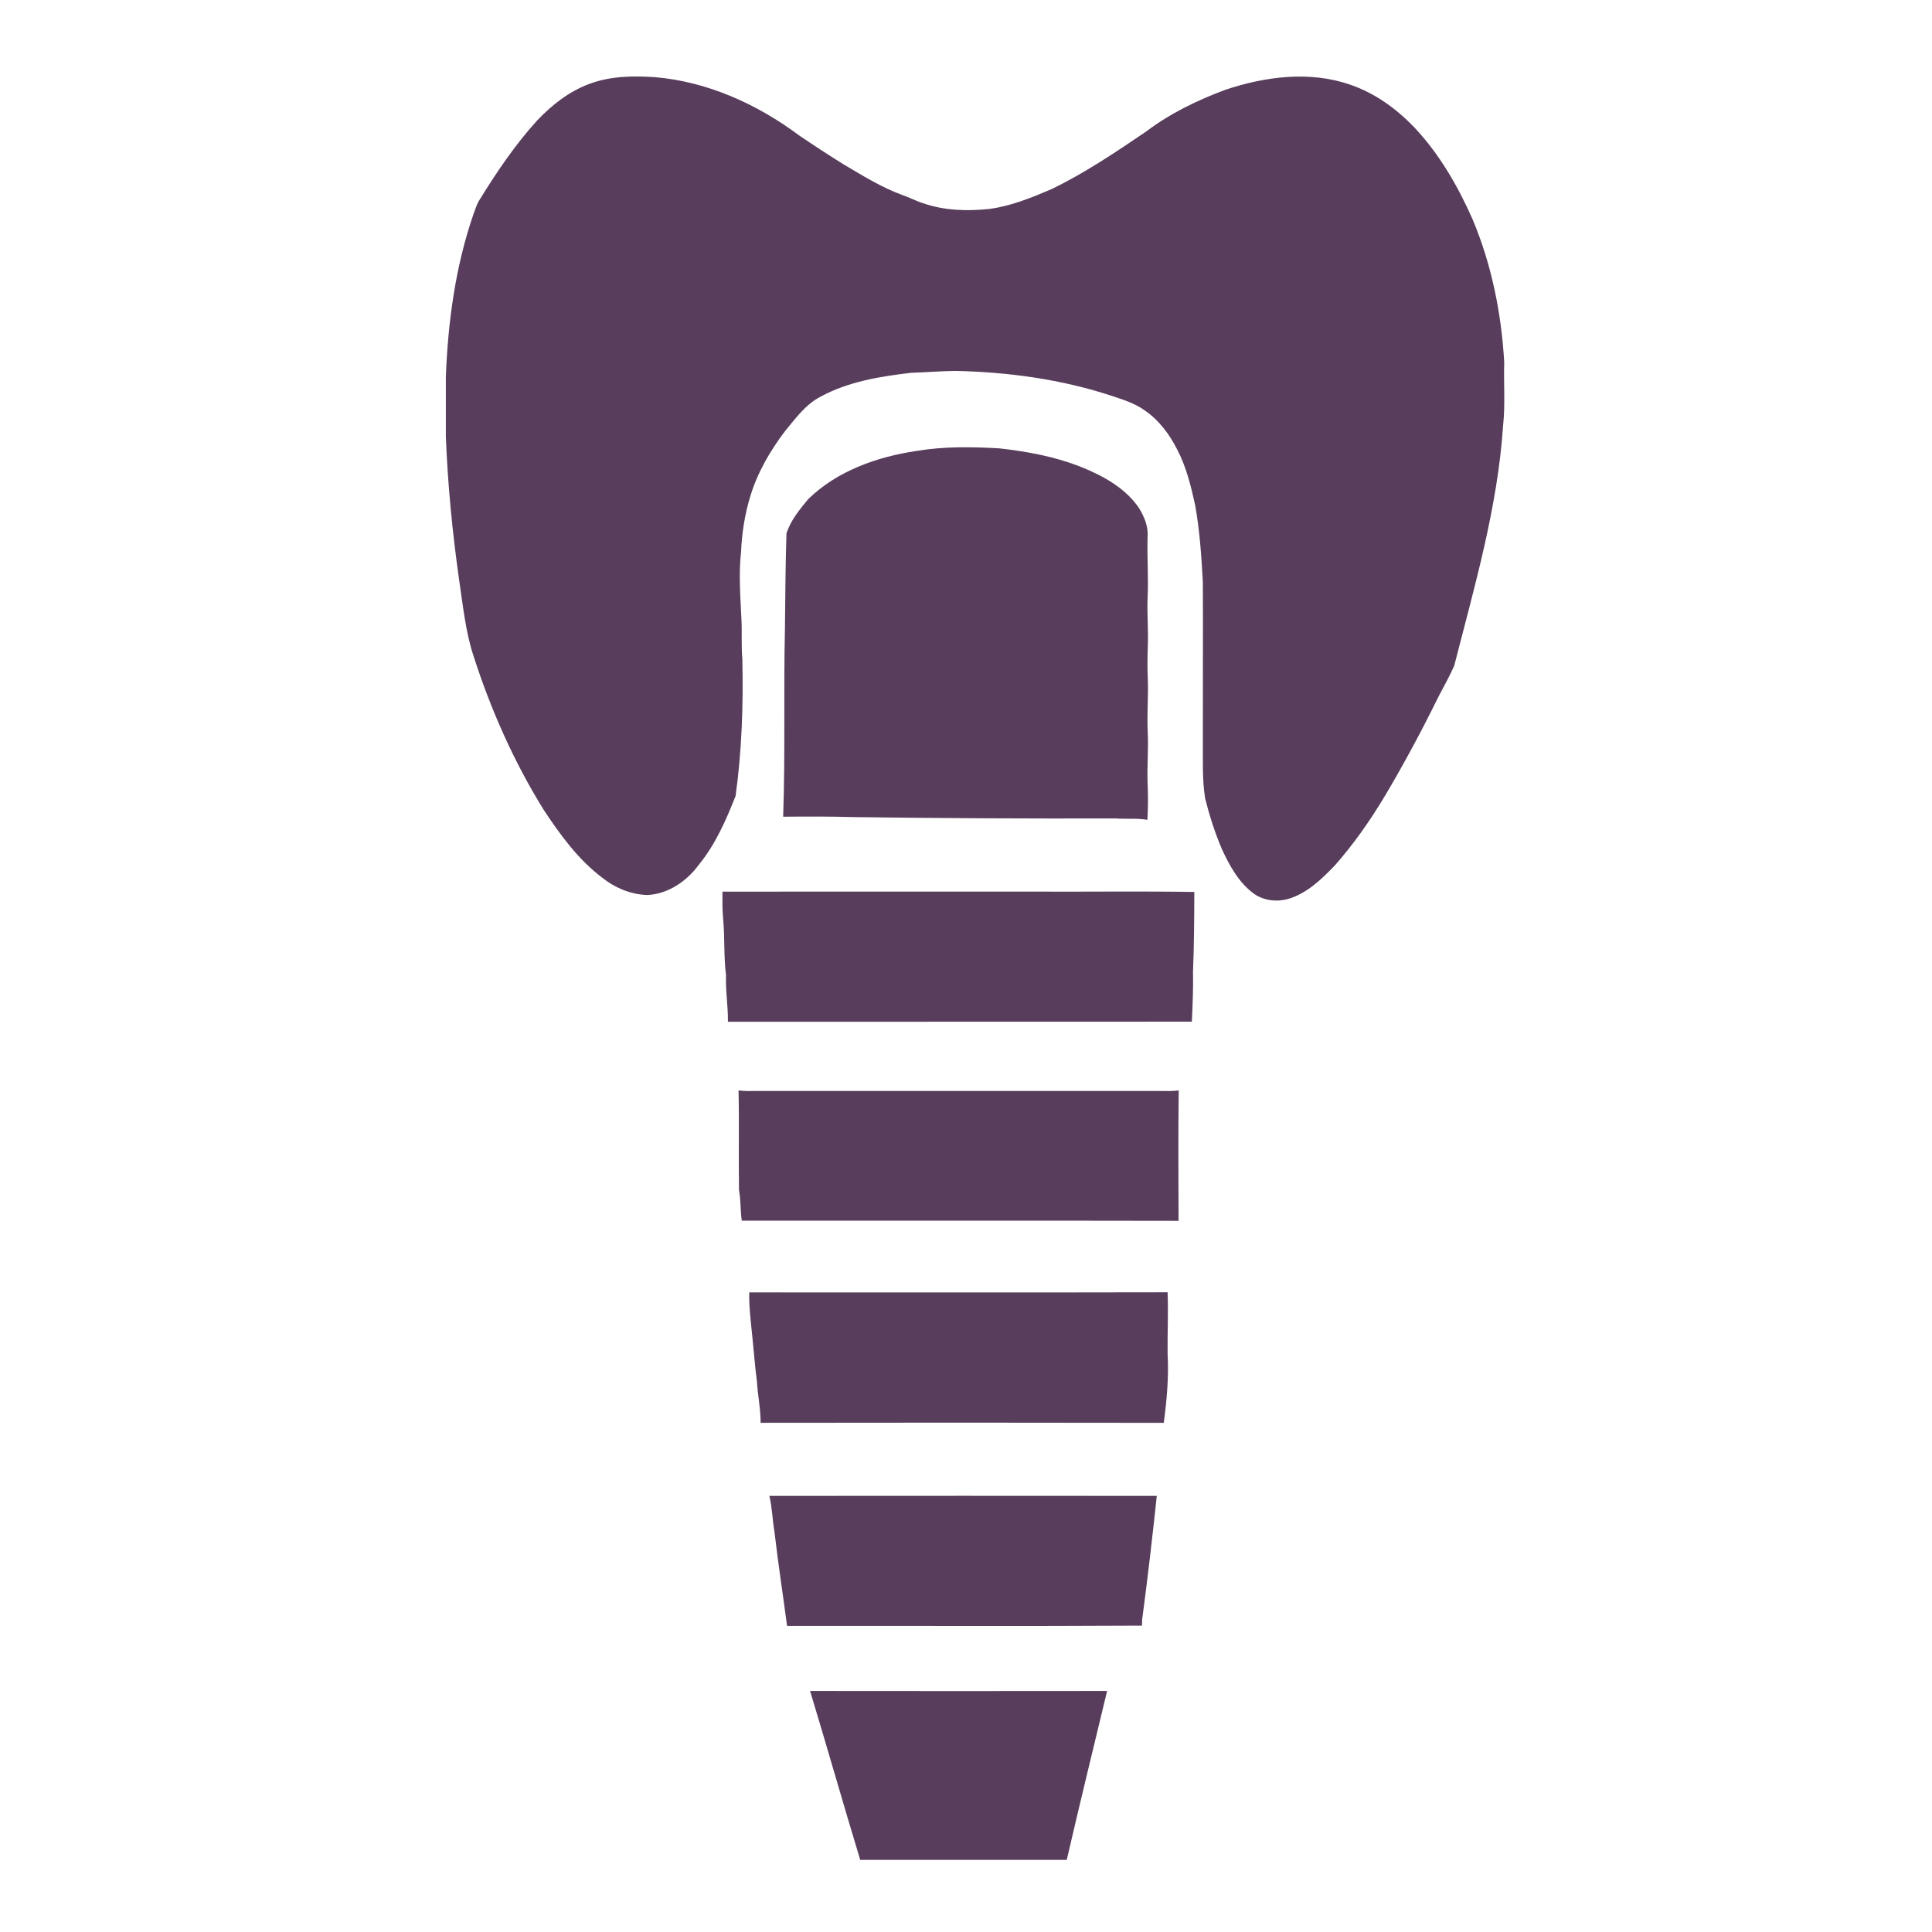 <svg width="52" height="52" viewBox="0 0 52 52" fill="none" xmlns="http://www.w3.org/2000/svg">
<path d="M15.86 2.259C16.424 2.047 17.036 2.037 17.63 2.077C19.044 2.197 20.384 2.804 21.513 3.648C21.903 3.913 22.298 4.17 22.699 4.42C23.212 4.723 23.721 5.042 24.284 5.248C24.474 5.312 24.65 5.409 24.842 5.469C25.416 5.669 26.036 5.687 26.635 5.623C27.215 5.544 27.76 5.322 28.294 5.094C29.196 4.66 30.027 4.097 30.853 3.537C31.495 3.052 32.227 2.697 32.979 2.417C34.058 2.057 35.263 1.899 36.358 2.285C37.009 2.51 37.58 2.924 38.056 3.417C38.734 4.134 39.235 5 39.633 5.898C40.146 7.116 40.41 8.429 40.486 9.745C40.469 10.314 40.517 10.886 40.456 11.454C40.309 13.658 39.685 15.79 39.14 17.92C39.016 18.204 38.86 18.474 38.718 18.749C38.271 19.658 37.793 20.551 37.276 21.421C36.88 22.082 36.437 22.716 35.927 23.294C35.568 23.667 35.175 24.049 34.664 24.197C34.361 24.282 34.025 24.24 33.762 24.064C33.347 23.765 33.094 23.304 32.885 22.848C32.699 22.41 32.553 21.954 32.437 21.493C32.354 20.977 32.379 20.451 32.375 19.931C32.373 18.51 32.381 17.09 32.375 15.669C32.337 14.978 32.291 14.289 32.17 13.607C32.059 13.099 31.935 12.588 31.697 12.123C31.488 11.705 31.202 11.313 30.812 11.048C30.547 10.854 30.23 10.758 29.923 10.655C28.565 10.207 27.135 10.013 25.709 9.983C25.314 9.988 24.92 10.022 24.525 10.034C23.692 10.131 22.836 10.269 22.09 10.674C21.684 10.882 21.414 11.26 21.13 11.603C20.728 12.132 20.388 12.717 20.195 13.355C20.048 13.836 19.968 14.337 19.947 14.839C19.88 15.434 19.926 16.032 19.954 16.628C19.977 16.995 19.947 17.363 19.98 17.729C20.008 18.965 19.968 20.201 19.798 21.425C19.541 22.077 19.254 22.731 18.807 23.277C18.485 23.717 17.984 24.062 17.427 24.089C16.977 24.078 16.544 23.894 16.196 23.613C15.553 23.125 15.074 22.463 14.633 21.796C13.833 20.507 13.214 19.111 12.749 17.668C12.527 17.001 12.462 16.297 12.357 15.606C12.176 14.328 12.051 13.043 12 11.753C12.001 11.214 12.001 10.675 12 10.137C12.058 8.653 12.259 7.163 12.747 5.753C12.793 5.638 12.826 5.516 12.889 5.407C13.356 4.65 13.855 3.906 14.454 3.246C14.85 2.828 15.316 2.461 15.86 2.259Z" fill="#583D5C"/>
<path d="M24.668 12.137C25.405 12.013 26.156 12.025 26.9 12.068C27.627 12.15 28.354 12.282 29.04 12.545C29.649 12.786 30.267 13.11 30.648 13.662C30.795 13.895 30.908 14.165 30.888 14.446C30.87 15.002 30.916 15.557 30.887 16.113C30.872 16.538 30.91 16.962 30.894 17.387C30.881 17.696 30.881 18.006 30.894 18.315C30.91 18.772 30.868 19.229 30.891 19.687C30.914 20.144 30.872 20.601 30.887 21.058C30.902 21.393 30.903 21.73 30.882 22.066C30.596 22.016 30.304 22.05 30.016 22.028C27.665 22.035 25.314 22.023 22.963 21.992C22.335 21.974 21.707 21.976 21.079 21.982C21.138 20.287 21.088 18.59 21.127 16.895C21.138 16.048 21.14 15.2 21.168 14.354C21.282 14.004 21.521 13.714 21.753 13.434C22.534 12.672 23.607 12.295 24.668 12.137Z" fill="#583D5C"/>
<path d="M19.445 23.999C22.233 23.996 25.021 23.998 27.809 23.998C29.255 24.004 30.701 23.985 32.145 24.007C32.143 24.721 32.14 25.436 32.11 26.15C32.119 26.6 32.1 27.049 32.079 27.498C27.916 27.502 23.754 27.497 19.592 27.501C19.598 27.083 19.525 26.669 19.541 26.251C19.476 25.746 19.512 25.236 19.463 24.729C19.44 24.486 19.444 24.242 19.445 23.999Z" fill="#583D5C"/>
<path d="M19.878 29.349C20.04 29.371 20.203 29.365 20.365 29.364C23.99 29.364 27.614 29.364 31.238 29.364C31.401 29.365 31.564 29.371 31.725 29.349C31.71 30.518 31.718 31.688 31.721 32.858C27.803 32.85 23.883 32.856 19.965 32.855C19.926 32.581 19.94 32.302 19.89 32.03C19.876 31.136 19.898 30.242 19.878 29.349Z" fill="#583D5C"/>
<path d="M20.166 34.785C23.919 34.785 27.672 34.79 31.426 34.782C31.448 35.334 31.42 35.886 31.426 36.439C31.461 37.06 31.405 37.681 31.323 38.296C27.706 38.289 24.089 38.29 20.472 38.295C20.473 37.92 20.394 37.55 20.372 37.177C20.32 36.785 20.293 36.391 20.251 35.998C20.213 35.595 20.156 35.192 20.166 34.785Z" fill="#583D5C"/>
<path d="M20.707 40.262C24.183 40.258 27.659 40.26 31.135 40.262C31.017 41.373 30.889 42.484 30.741 43.592C30.74 43.633 30.738 43.714 30.737 43.754C27.553 43.773 24.368 43.757 21.184 43.762C21.074 42.922 20.943 42.084 20.847 41.242C20.79 40.917 20.785 40.584 20.707 40.262Z" fill="#583D5C"/>
<path d="M21.803 45.512C24.469 45.515 27.134 45.516 29.798 45.512C29.434 47.027 29.062 48.541 28.712 50.059H23.153C22.693 48.547 22.263 47.025 21.803 45.512Z" fill="#583D5C"/>
</svg>

